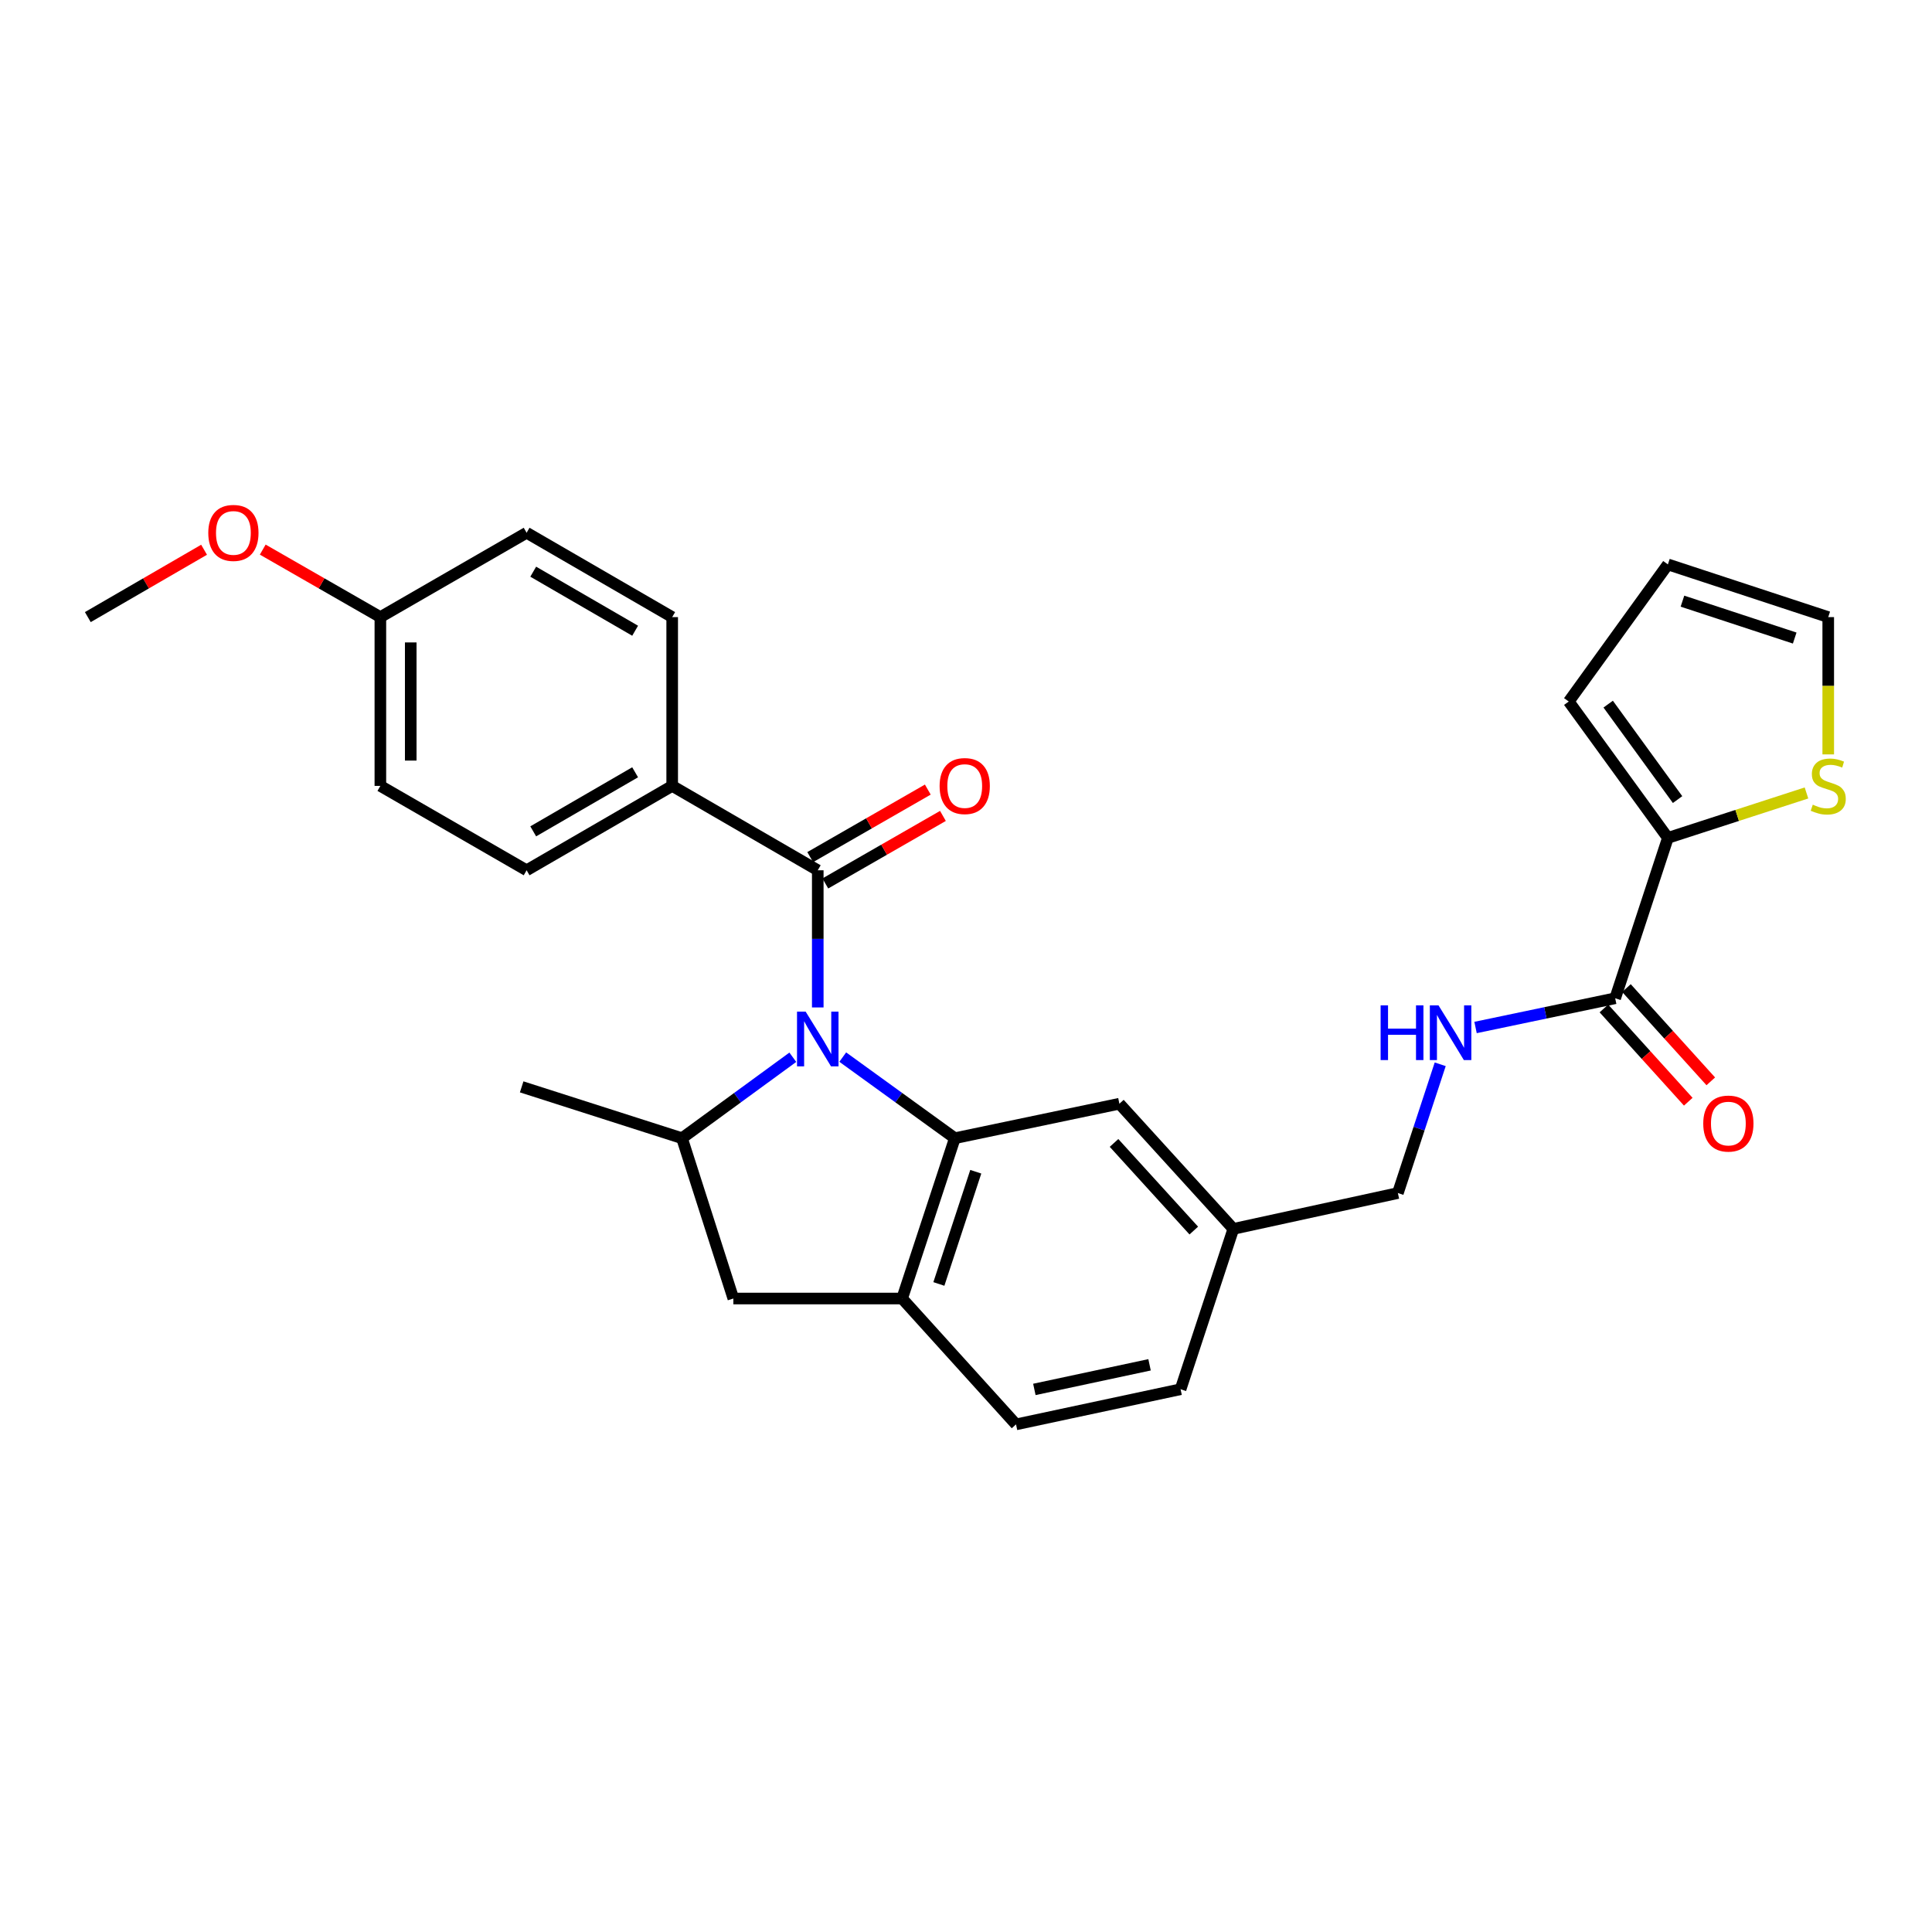 <?xml version='1.0' encoding='iso-8859-1'?>
<svg version='1.1' baseProfile='full'
              xmlns='http://www.w3.org/2000/svg'
                      xmlns:rdkit='http://www.rdkit.org/xml'
                      xmlns:xlink='http://www.w3.org/1999/xlink'
                  xml:space='preserve'
width='1000px' height='1000px' viewBox='0 0 1000 1000'>
<!-- END OF HEADER -->
<rect style='opacity:1.0;fill:#FFFFFF;stroke:none' width='1000' height='1000' x='0' y='0'> </rect>
<path class='bond-0' d='M 436.204,547.151 L 465.213,568.141' style='fill:none;fill-rule:evenodd;stroke:#0000FF;stroke-width:6px;stroke-linecap:butt;stroke-linejoin:miter;stroke-opacity:1' />
<path class='bond-0' d='M 465.213,568.141 L 494.223,589.132' style='fill:none;fill-rule:evenodd;stroke:#000000;stroke-width:6px;stroke-linecap:butt;stroke-linejoin:miter;stroke-opacity:1' />
<path class='bond-1' d='M 423.274,521.452 L 423.274,485.955' style='fill:none;fill-rule:evenodd;stroke:#0000FF;stroke-width:6px;stroke-linecap:butt;stroke-linejoin:miter;stroke-opacity:1' />
<path class='bond-1' d='M 423.274,485.955 L 423.274,450.457' style='fill:none;fill-rule:evenodd;stroke:#000000;stroke-width:6px;stroke-linecap:butt;stroke-linejoin:miter;stroke-opacity:1' />
<path class='bond-2' d='M 410.359,547.232 L 381.683,568.182' style='fill:none;fill-rule:evenodd;stroke:#0000FF;stroke-width:6px;stroke-linecap:butt;stroke-linejoin:miter;stroke-opacity:1' />
<path class='bond-2' d='M 381.683,568.182 L 353.007,589.132' style='fill:none;fill-rule:evenodd;stroke:#000000;stroke-width:6px;stroke-linecap:butt;stroke-linejoin:miter;stroke-opacity:1' />
<path class='bond-3' d='M 494.223,589.132 L 466.935,672.113' style='fill:none;fill-rule:evenodd;stroke:#000000;stroke-width:6px;stroke-linecap:butt;stroke-linejoin:miter;stroke-opacity:1' />
<path class='bond-3' d='M 505.061,606.489 L 485.959,664.575' style='fill:none;fill-rule:evenodd;stroke:#000000;stroke-width:6px;stroke-linecap:butt;stroke-linejoin:miter;stroke-opacity:1' />
<path class='bond-10' d='M 494.223,589.132 L 579.395,571.283' style='fill:none;fill-rule:evenodd;stroke:#000000;stroke-width:6px;stroke-linecap:butt;stroke-linejoin:miter;stroke-opacity:1' />
<path class='bond-9' d='M 423.274,450.457 L 347.925,406.779' style='fill:none;fill-rule:evenodd;stroke:#000000;stroke-width:6px;stroke-linecap:butt;stroke-linejoin:miter;stroke-opacity:1' />
<path class='bond-11' d='M 427.188,457.273 L 457.624,439.796' style='fill:none;fill-rule:evenodd;stroke:#000000;stroke-width:6px;stroke-linecap:butt;stroke-linejoin:miter;stroke-opacity:1' />
<path class='bond-11' d='M 457.624,439.796 L 488.06,422.319' style='fill:none;fill-rule:evenodd;stroke:#FF0000;stroke-width:6px;stroke-linecap:butt;stroke-linejoin:miter;stroke-opacity:1' />
<path class='bond-11' d='M 419.361,443.642 L 449.797,426.165' style='fill:none;fill-rule:evenodd;stroke:#000000;stroke-width:6px;stroke-linecap:butt;stroke-linejoin:miter;stroke-opacity:1' />
<path class='bond-11' d='M 449.797,426.165 L 480.233,408.688' style='fill:none;fill-rule:evenodd;stroke:#FF0000;stroke-width:6px;stroke-linecap:butt;stroke-linejoin:miter;stroke-opacity:1' />
<path class='bond-6' d='M 353.007,589.132 L 379.579,672.113' style='fill:none;fill-rule:evenodd;stroke:#000000;stroke-width:6px;stroke-linecap:butt;stroke-linejoin:miter;stroke-opacity:1' />
<path class='bond-25' d='M 353.007,589.132 L 270.018,562.56' style='fill:none;fill-rule:evenodd;stroke:#000000;stroke-width:6px;stroke-linecap:butt;stroke-linejoin:miter;stroke-opacity:1' />
<path class='bond-15' d='M 466.935,672.113 L 525.894,737.263' style='fill:none;fill-rule:evenodd;stroke:#000000;stroke-width:6px;stroke-linecap:butt;stroke-linejoin:miter;stroke-opacity:1' />
<path class='bond-28' d='M 466.935,672.113 L 379.579,672.113' style='fill:none;fill-rule:evenodd;stroke:#000000;stroke-width:6px;stroke-linecap:butt;stroke-linejoin:miter;stroke-opacity:1' />
<path class='bond-4' d='M 836.014,516.699 L 799.877,524.263' style='fill:none;fill-rule:evenodd;stroke:#000000;stroke-width:6px;stroke-linecap:butt;stroke-linejoin:miter;stroke-opacity:1' />
<path class='bond-4' d='M 799.877,524.263 L 763.74,531.826' style='fill:none;fill-rule:evenodd;stroke:#0000FF;stroke-width:6px;stroke-linecap:butt;stroke-linejoin:miter;stroke-opacity:1' />
<path class='bond-5' d='M 836.014,516.699 L 863.293,433.692' style='fill:none;fill-rule:evenodd;stroke:#000000;stroke-width:6px;stroke-linecap:butt;stroke-linejoin:miter;stroke-opacity:1' />
<path class='bond-14' d='M 830.185,521.97 L 852.014,546.106' style='fill:none;fill-rule:evenodd;stroke:#000000;stroke-width:6px;stroke-linecap:butt;stroke-linejoin:miter;stroke-opacity:1' />
<path class='bond-14' d='M 852.014,546.106 L 873.843,570.242' style='fill:none;fill-rule:evenodd;stroke:#FF0000;stroke-width:6px;stroke-linecap:butt;stroke-linejoin:miter;stroke-opacity:1' />
<path class='bond-14' d='M 841.843,511.427 L 863.671,535.563' style='fill:none;fill-rule:evenodd;stroke:#000000;stroke-width:6px;stroke-linecap:butt;stroke-linejoin:miter;stroke-opacity:1' />
<path class='bond-14' d='M 863.671,535.563 L 885.5,559.699' style='fill:none;fill-rule:evenodd;stroke:#FF0000;stroke-width:6px;stroke-linecap:butt;stroke-linejoin:miter;stroke-opacity:1' />
<path class='bond-7' d='M 863.293,433.692 L 899.162,422.061' style='fill:none;fill-rule:evenodd;stroke:#000000;stroke-width:6px;stroke-linecap:butt;stroke-linejoin:miter;stroke-opacity:1' />
<path class='bond-7' d='M 899.162,422.061 L 935.03,410.431' style='fill:none;fill-rule:evenodd;stroke:#CCCC00;stroke-width:6px;stroke-linecap:butt;stroke-linejoin:miter;stroke-opacity:1' />
<path class='bond-12' d='M 863.293,433.692 L 811.983,363.11' style='fill:none;fill-rule:evenodd;stroke:#000000;stroke-width:6px;stroke-linecap:butt;stroke-linejoin:miter;stroke-opacity:1' />
<path class='bond-12' d='M 868.31,413.862 L 832.393,364.455' style='fill:none;fill-rule:evenodd;stroke:#000000;stroke-width:6px;stroke-linecap:butt;stroke-linejoin:miter;stroke-opacity:1' />
<path class='bond-13' d='M 946.292,390.475 L 946.292,354.945' style='fill:none;fill-rule:evenodd;stroke:#CCCC00;stroke-width:6px;stroke-linecap:butt;stroke-linejoin:miter;stroke-opacity:1' />
<path class='bond-13' d='M 946.292,354.945 L 946.292,319.415' style='fill:none;fill-rule:evenodd;stroke:#000000;stroke-width:6px;stroke-linecap:butt;stroke-linejoin:miter;stroke-opacity:1' />
<path class='bond-8' d='M 745.45,550.874 L 734.493,584.197' style='fill:none;fill-rule:evenodd;stroke:#0000FF;stroke-width:6px;stroke-linecap:butt;stroke-linejoin:miter;stroke-opacity:1' />
<path class='bond-8' d='M 734.493,584.197 L 723.536,617.52' style='fill:none;fill-rule:evenodd;stroke:#000000;stroke-width:6px;stroke-linecap:butt;stroke-linejoin:miter;stroke-opacity:1' />
<path class='bond-17' d='M 347.925,406.779 L 272.576,450.457' style='fill:none;fill-rule:evenodd;stroke:#000000;stroke-width:6px;stroke-linecap:butt;stroke-linejoin:miter;stroke-opacity:1' />
<path class='bond-17' d='M 328.74,399.733 L 275.996,430.307' style='fill:none;fill-rule:evenodd;stroke:#000000;stroke-width:6px;stroke-linecap:butt;stroke-linejoin:miter;stroke-opacity:1' />
<path class='bond-18' d='M 347.925,406.779 L 347.925,319.415' style='fill:none;fill-rule:evenodd;stroke:#000000;stroke-width:6px;stroke-linecap:butt;stroke-linejoin:miter;stroke-opacity:1' />
<path class='bond-19' d='M 579.395,571.283 L 638.372,636.075' style='fill:none;fill-rule:evenodd;stroke:#000000;stroke-width:6px;stroke-linecap:butt;stroke-linejoin:miter;stroke-opacity:1' />
<path class='bond-19' d='M 576.618,591.582 L 617.902,636.937' style='fill:none;fill-rule:evenodd;stroke:#000000;stroke-width:6px;stroke-linecap:butt;stroke-linejoin:miter;stroke-opacity:1' />
<path class='bond-16' d='M 811.983,363.11 L 863.293,292.136' style='fill:none;fill-rule:evenodd;stroke:#000000;stroke-width:6px;stroke-linecap:butt;stroke-linejoin:miter;stroke-opacity:1' />
<path class='bond-31' d='M 946.292,319.415 L 863.293,292.136' style='fill:none;fill-rule:evenodd;stroke:#000000;stroke-width:6px;stroke-linecap:butt;stroke-linejoin:miter;stroke-opacity:1' />
<path class='bond-31' d='M 928.934,330.255 L 870.835,311.16' style='fill:none;fill-rule:evenodd;stroke:#000000;stroke-width:6px;stroke-linecap:butt;stroke-linejoin:miter;stroke-opacity:1' />
<path class='bond-30' d='M 525.894,737.263 L 611.067,719.065' style='fill:none;fill-rule:evenodd;stroke:#000000;stroke-width:6px;stroke-linecap:butt;stroke-linejoin:miter;stroke-opacity:1' />
<path class='bond-30' d='M 535.386,719.162 L 595.007,706.424' style='fill:none;fill-rule:evenodd;stroke:#000000;stroke-width:6px;stroke-linecap:butt;stroke-linejoin:miter;stroke-opacity:1' />
<path class='bond-24' d='M 272.576,450.457 L 196.878,406.779' style='fill:none;fill-rule:evenodd;stroke:#000000;stroke-width:6px;stroke-linecap:butt;stroke-linejoin:miter;stroke-opacity:1' />
<path class='bond-23' d='M 347.925,319.415 L 272.576,275.754' style='fill:none;fill-rule:evenodd;stroke:#000000;stroke-width:6px;stroke-linecap:butt;stroke-linejoin:miter;stroke-opacity:1' />
<path class='bond-23' d='M 328.743,326.465 L 275.998,295.903' style='fill:none;fill-rule:evenodd;stroke:#000000;stroke-width:6px;stroke-linecap:butt;stroke-linejoin:miter;stroke-opacity:1' />
<path class='bond-20' d='M 638.372,636.075 L 723.536,617.52' style='fill:none;fill-rule:evenodd;stroke:#000000;stroke-width:6px;stroke-linecap:butt;stroke-linejoin:miter;stroke-opacity:1' />
<path class='bond-22' d='M 638.372,636.075 L 611.067,719.065' style='fill:none;fill-rule:evenodd;stroke:#000000;stroke-width:6px;stroke-linecap:butt;stroke-linejoin:miter;stroke-opacity:1' />
<path class='bond-21' d='M 196.878,319.415 L 272.576,275.754' style='fill:none;fill-rule:evenodd;stroke:#000000;stroke-width:6px;stroke-linecap:butt;stroke-linejoin:miter;stroke-opacity:1' />
<path class='bond-26' d='M 196.878,319.415 L 166.437,301.944' style='fill:none;fill-rule:evenodd;stroke:#000000;stroke-width:6px;stroke-linecap:butt;stroke-linejoin:miter;stroke-opacity:1' />
<path class='bond-26' d='M 166.437,301.944 L 135.997,284.474' style='fill:none;fill-rule:evenodd;stroke:#FF0000;stroke-width:6px;stroke-linecap:butt;stroke-linejoin:miter;stroke-opacity:1' />
<path class='bond-29' d='M 196.878,319.415 L 196.878,406.779' style='fill:none;fill-rule:evenodd;stroke:#000000;stroke-width:6px;stroke-linecap:butt;stroke-linejoin:miter;stroke-opacity:1' />
<path class='bond-29' d='M 212.595,332.52 L 212.595,393.675' style='fill:none;fill-rule:evenodd;stroke:#000000;stroke-width:6px;stroke-linecap:butt;stroke-linejoin:miter;stroke-opacity:1' />
<path class='bond-27' d='M 105.627,284.549 L 75.541,301.982' style='fill:none;fill-rule:evenodd;stroke:#FF0000;stroke-width:6px;stroke-linecap:butt;stroke-linejoin:miter;stroke-opacity:1' />
<path class='bond-27' d='M 75.541,301.982 L 45.455,319.415' style='fill:none;fill-rule:evenodd;stroke:#000000;stroke-width:6px;stroke-linecap:butt;stroke-linejoin:miter;stroke-opacity:1' />
<path  class='atom-0' d='M 417.014 523.636
L 426.294 538.636
Q 427.214 540.116, 428.694 542.796
Q 430.174 545.476, 430.254 545.636
L 430.254 523.636
L 434.014 523.636
L 434.014 551.956
L 430.134 551.956
L 420.174 535.556
Q 419.014 533.636, 417.774 531.436
Q 416.574 529.236, 416.214 528.556
L 416.214 551.956
L 412.534 551.956
L 412.534 523.636
L 417.014 523.636
' fill='#0000FF'/>
<path  class='atom-8' d='M 938.292 416.499
Q 938.612 416.619, 939.932 417.179
Q 941.252 417.739, 942.692 418.099
Q 944.172 418.419, 945.612 418.419
Q 948.292 418.419, 949.852 417.139
Q 951.412 415.819, 951.412 413.539
Q 951.412 411.979, 950.612 411.019
Q 949.852 410.059, 948.652 409.539
Q 947.452 409.019, 945.452 408.419
Q 942.932 407.659, 941.412 406.939
Q 939.932 406.219, 938.852 404.699
Q 937.812 403.179, 937.812 400.619
Q 937.812 397.059, 940.212 394.859
Q 942.652 392.659, 947.452 392.659
Q 950.732 392.659, 954.452 394.219
L 953.532 397.299
Q 950.132 395.899, 947.572 395.899
Q 944.812 395.899, 943.292 397.059
Q 941.772 398.179, 941.812 400.139
Q 941.812 401.659, 942.572 402.579
Q 943.372 403.499, 944.492 404.019
Q 945.652 404.539, 947.572 405.139
Q 950.132 405.939, 951.652 406.739
Q 953.172 407.539, 954.252 409.179
Q 955.372 410.779, 955.372 413.539
Q 955.372 417.459, 952.732 419.579
Q 950.132 421.659, 945.772 421.659
Q 943.252 421.659, 941.332 421.099
Q 939.452 420.579, 937.212 419.659
L 938.292 416.499
' fill='#CCCC00'/>
<path  class='atom-9' d='M 714.604 520.37
L 718.444 520.37
L 718.444 532.41
L 732.924 532.41
L 732.924 520.37
L 736.764 520.37
L 736.764 548.69
L 732.924 548.69
L 732.924 535.61
L 718.444 535.61
L 718.444 548.69
L 714.604 548.69
L 714.604 520.37
' fill='#0000FF'/>
<path  class='atom-9' d='M 744.564 520.37
L 753.844 535.37
Q 754.764 536.85, 756.244 539.53
Q 757.724 542.21, 757.804 542.37
L 757.804 520.37
L 761.564 520.37
L 761.564 548.69
L 757.684 548.69
L 747.724 532.29
Q 746.564 530.37, 745.324 528.17
Q 744.124 525.97, 743.764 525.29
L 743.764 548.69
L 740.084 548.69
L 740.084 520.37
L 744.564 520.37
' fill='#0000FF'/>
<path  class='atom-12' d='M 486.34 406.859
Q 486.34 400.059, 489.7 396.259
Q 493.06 392.459, 499.34 392.459
Q 505.62 392.459, 508.98 396.259
Q 512.34 400.059, 512.34 406.859
Q 512.34 413.739, 508.94 417.659
Q 505.54 421.539, 499.34 421.539
Q 493.1 421.539, 489.7 417.659
Q 486.34 413.779, 486.34 406.859
M 499.34 418.339
Q 503.66 418.339, 505.98 415.459
Q 508.34 412.539, 508.34 406.859
Q 508.34 401.299, 505.98 398.499
Q 503.66 395.659, 499.34 395.659
Q 495.02 395.659, 492.66 398.459
Q 490.34 401.259, 490.34 406.859
Q 490.34 412.579, 492.66 415.459
Q 495.02 418.339, 499.34 418.339
' fill='#FF0000'/>
<path  class='atom-15' d='M 881.598 581.554
Q 881.598 574.754, 884.958 570.954
Q 888.318 567.154, 894.598 567.154
Q 900.878 567.154, 904.238 570.954
Q 907.598 574.754, 907.598 581.554
Q 907.598 588.434, 904.198 592.354
Q 900.798 596.234, 894.598 596.234
Q 888.358 596.234, 884.958 592.354
Q 881.598 588.474, 881.598 581.554
M 894.598 593.034
Q 898.918 593.034, 901.238 590.154
Q 903.598 587.234, 903.598 581.554
Q 903.598 575.994, 901.238 573.194
Q 898.918 570.354, 894.598 570.354
Q 890.278 570.354, 887.918 573.154
Q 885.598 575.954, 885.598 581.554
Q 885.598 587.274, 887.918 590.154
Q 890.278 593.034, 894.598 593.034
' fill='#FF0000'/>
<path  class='atom-27' d='M 107.804 275.834
Q 107.804 269.034, 111.164 265.234
Q 114.524 261.434, 120.804 261.434
Q 127.084 261.434, 130.444 265.234
Q 133.804 269.034, 133.804 275.834
Q 133.804 282.714, 130.404 286.634
Q 127.004 290.514, 120.804 290.514
Q 114.564 290.514, 111.164 286.634
Q 107.804 282.754, 107.804 275.834
M 120.804 287.314
Q 125.124 287.314, 127.444 284.434
Q 129.804 281.514, 129.804 275.834
Q 129.804 270.274, 127.444 267.474
Q 125.124 264.634, 120.804 264.634
Q 116.484 264.634, 114.124 267.434
Q 111.804 270.234, 111.804 275.834
Q 111.804 281.554, 114.124 284.434
Q 116.484 287.314, 120.804 287.314
' fill='#FF0000'/>
</svg>
